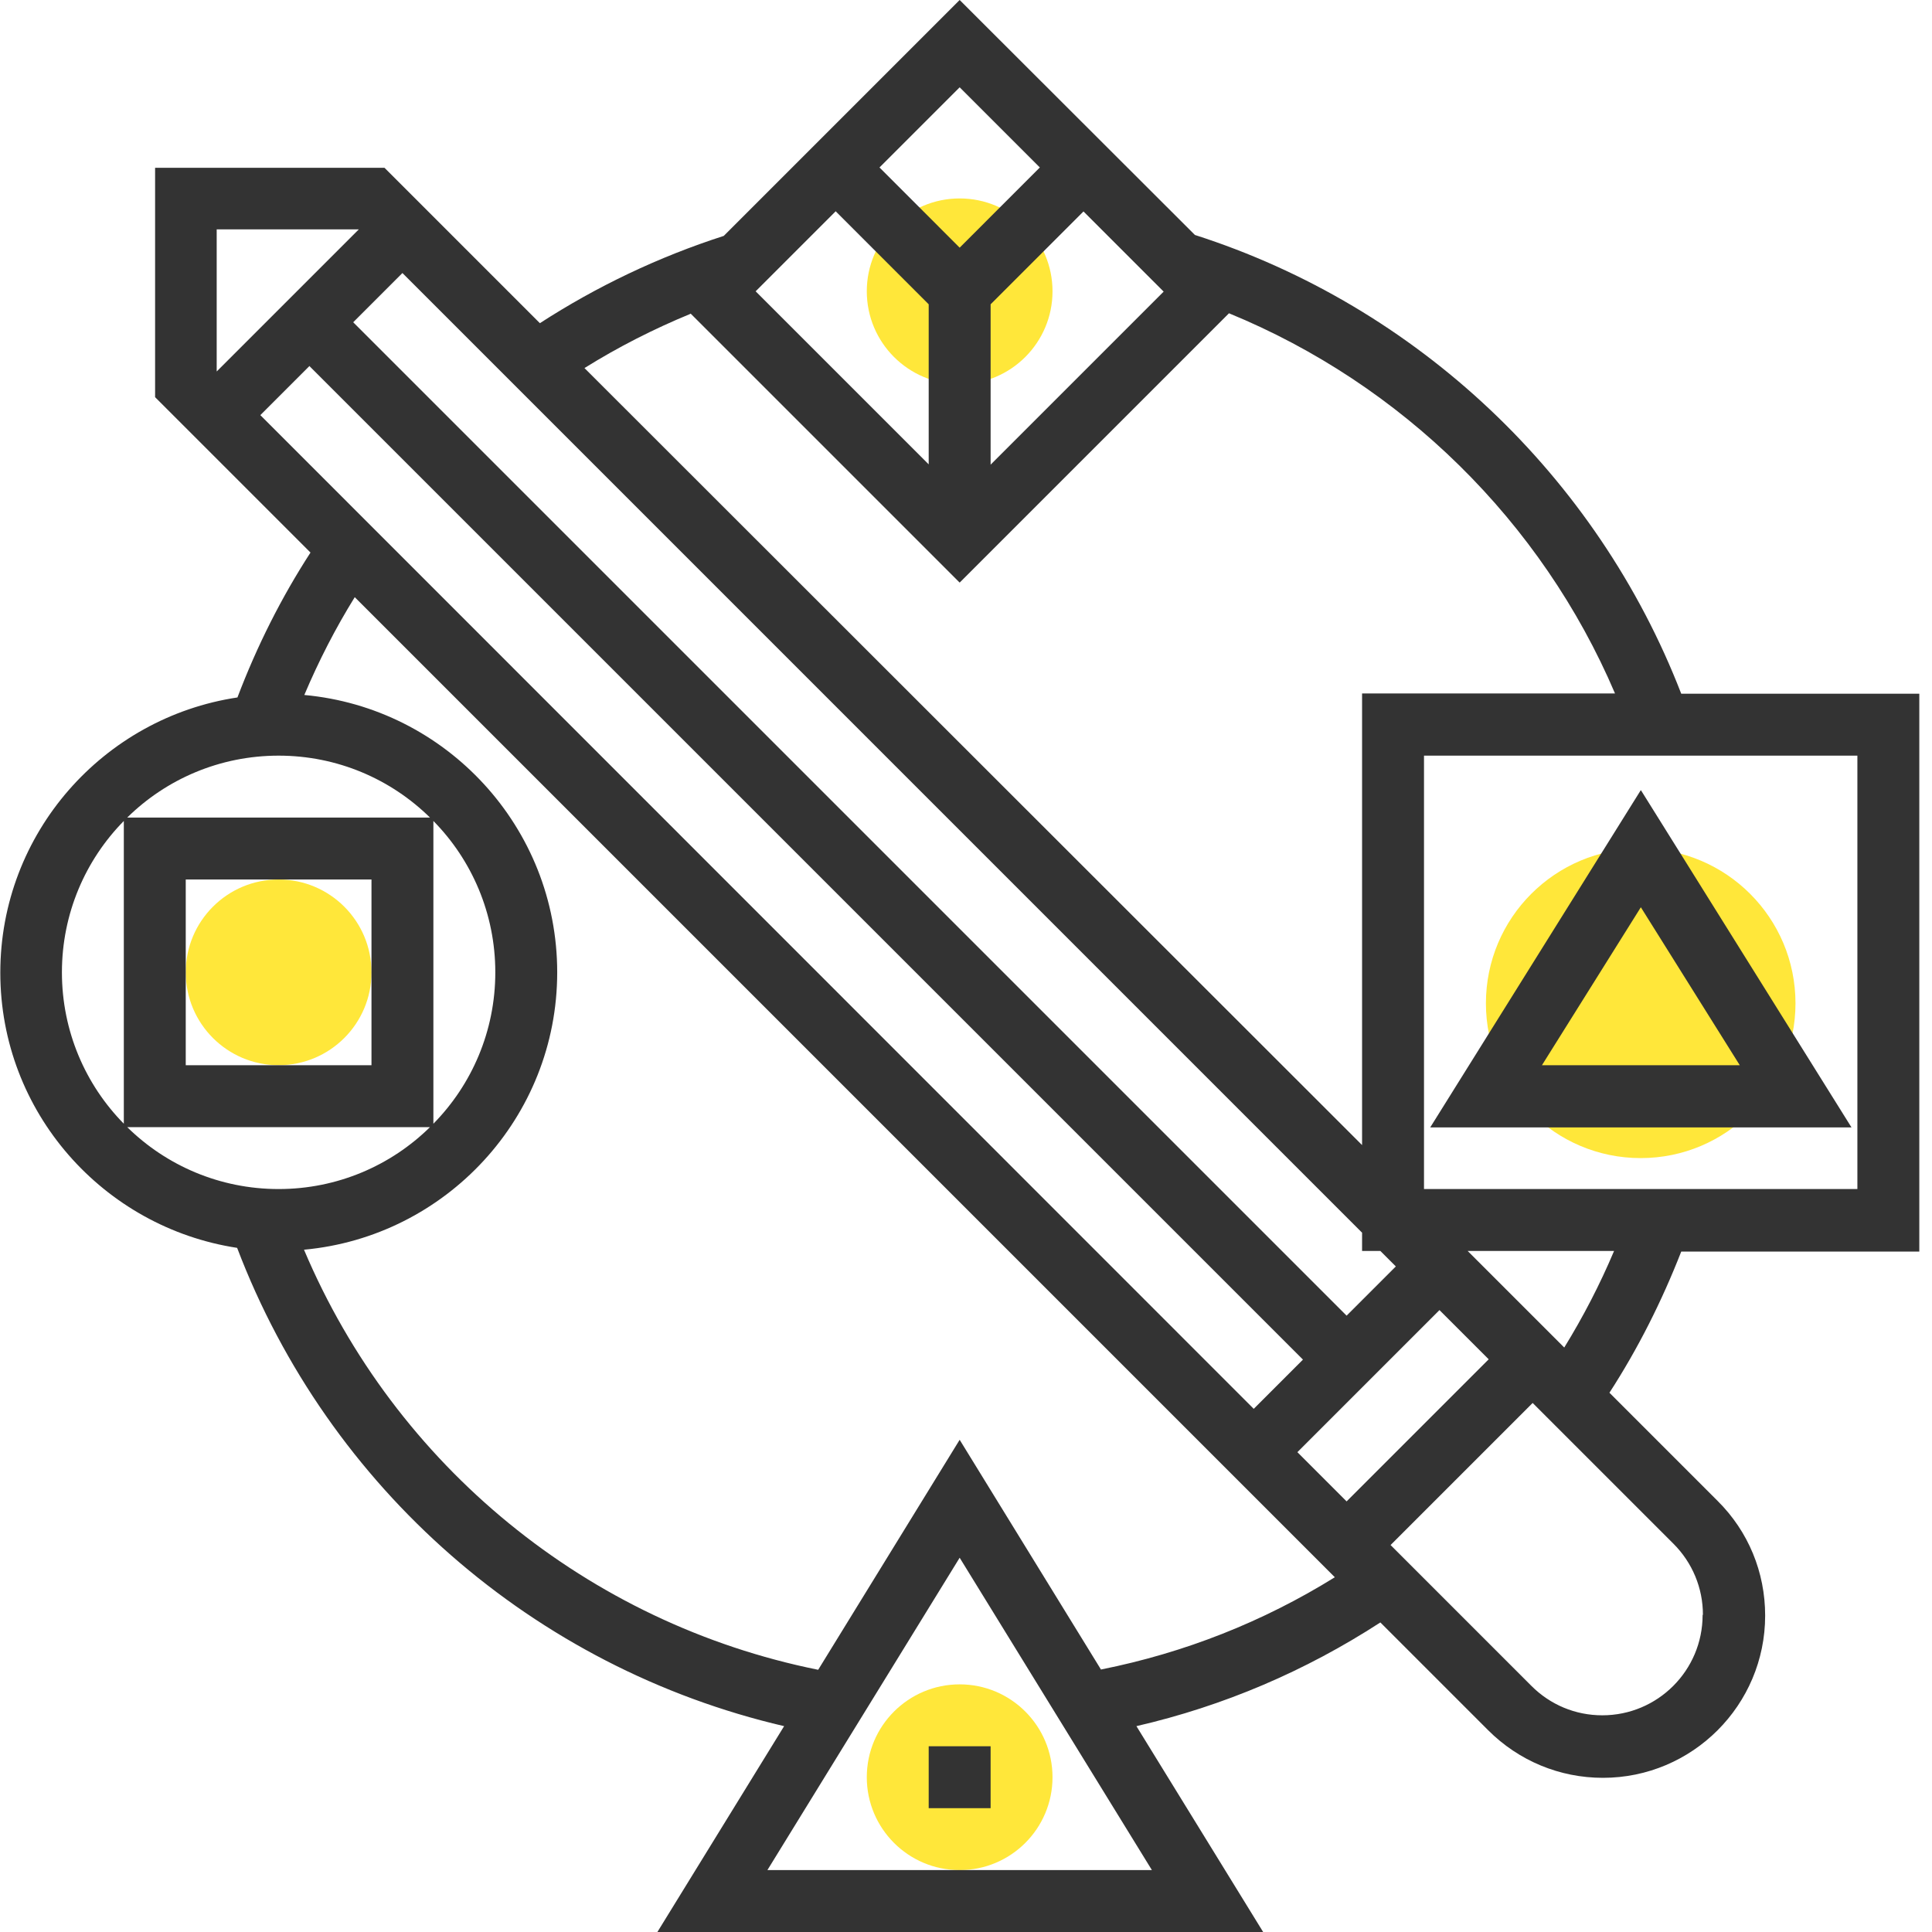 <svg width="100" height="100" viewBox="0 0 100 100" fill="none" xmlns="http://www.w3.org/2000/svg">
<g clip-path="url(#clip0_47_247)">
<path d="M84.922 59.943C89.347 59.943 92.934 56.356 92.934 51.931C92.934 47.506 89.347 43.919 84.922 43.919C80.498 43.919 76.911 47.506 76.911 51.931C76.911 56.356 80.498 59.943 84.922 59.943Z" fill="#FFE73A"/>
<path d="M14.421 55.135C17.076 55.135 19.228 52.983 19.228 50.328C19.228 47.674 17.076 45.522 14.421 45.522C11.766 45.522 9.614 47.674 9.614 50.328C9.614 52.983 11.766 55.135 14.421 55.135Z" fill="#FFE73A"/>
<path d="M49.672 19.885C52.326 19.885 54.478 17.733 54.478 15.078C54.478 12.423 52.326 10.271 49.672 10.271C47.017 10.271 44.865 12.423 44.865 15.078C44.865 17.733 47.017 19.885 49.672 19.885Z" fill="#FFE73A"/>
<path d="M49.672 96.796C52.326 96.796 54.478 94.643 54.478 91.989C54.478 89.334 52.326 87.182 49.672 87.182C47.017 87.182 44.865 89.334 44.865 91.989C44.865 94.643 47.017 96.796 49.672 96.796Z" fill="#FFE73A"/>
<path d="M99.343 64.749V35.908H87.021C82.663 24.643 73.354 15.847 61.849 12.162L49.672 0L37.462 12.21C34.081 13.299 30.892 14.821 27.944 16.728L19.901 8.685H8.028V20.558L16.071 28.601C14.565 30.924 13.299 33.44 12.29 36.1C5.352 37.142 0.016 43.118 0.016 50.344C0.016 57.571 5.352 63.532 12.274 64.589C17.017 77.055 27.656 86.332 40.586 89.345L34.017 100.016H65.39L58.821 89.345C63.339 88.303 67.569 86.493 71.447 83.977L77.023 89.553C78.609 91.139 80.724 92.02 82.967 92.02C87.598 92.02 91.364 88.255 91.364 83.624C91.364 81.381 90.498 79.266 88.896 77.68L83.304 72.088C84.778 69.812 86.012 67.361 87.021 64.781H99.375L99.343 64.749ZM96.138 61.545H73.706V39.112H96.138V61.545ZM51.274 15.751L56.081 10.944L60.231 15.094L51.274 24.051V15.767V15.751ZM53.822 8.668L49.672 12.819L45.522 8.668L49.672 4.519L53.822 8.668ZM43.262 10.944L48.069 15.751V24.035L39.112 15.078L43.262 10.928V10.944ZM35.747 16.231L49.672 30.155L63.612 16.215C72.552 19.885 79.795 26.983 83.592 35.892H70.501V59.269L30.252 19.051C31.998 17.962 33.825 17.032 35.731 16.247L35.747 16.231ZM71.447 64.749L72.248 65.55L69.7 68.098L18.282 16.68L20.83 14.132L70.501 63.804V64.749H71.447ZM67.153 75.164L74.507 67.81L77.055 70.357L69.7 77.712L67.153 75.164ZM16.023 18.955L67.441 70.373L64.893 72.921L13.475 21.487L16.023 18.939V18.955ZM11.216 11.873H18.571L11.216 19.228V11.873ZM14.421 61.545C11.376 61.545 8.604 60.327 6.585 58.34H22.256C20.237 60.327 17.465 61.545 14.421 61.545ZM9.614 55.135V45.522H19.228V55.135H9.614ZM22.432 42.493C24.419 44.512 25.637 47.284 25.637 50.328C25.637 53.373 24.419 56.145 22.432 58.164V42.493ZM6.585 42.317C8.604 40.33 11.376 39.112 14.421 39.112C17.465 39.112 20.237 40.33 22.256 42.317H6.585ZM3.205 50.328C3.205 47.284 4.422 44.512 6.409 42.493V58.164C4.422 56.145 3.205 53.373 3.205 50.328ZM39.721 96.795L49.672 80.628L59.622 96.795H39.721ZM56.994 86.428L49.672 74.523L42.349 86.428C30.428 84.025 20.461 75.869 15.735 64.685C23.073 64.012 28.841 57.843 28.841 50.328C28.841 42.814 23.089 36.645 15.751 35.972C16.504 34.193 17.369 32.511 18.362 30.909L69.091 81.638C65.374 83.945 61.32 85.547 56.994 86.412V86.428ZM88.127 83.592C88.127 86.46 85.803 88.784 82.935 88.784C81.541 88.784 80.243 88.239 79.266 87.262L71.976 79.971L79.33 72.617L86.621 79.907C87.598 80.885 88.143 82.198 88.143 83.576L88.127 83.592ZM80.965 69.748L75.965 64.749H83.544C82.807 66.496 81.942 68.162 80.965 69.748Z" fill="#333333"/>
<path d="M84.922 40.907L74.027 58.356H95.834L84.938 40.907H84.922ZM84.922 46.947L90.05 55.135H79.811L84.938 46.947H84.922Z" fill="#333333"/>
<path d="M51.274 90.386H48.069V93.591H51.274V90.386Z" fill="#333333"/>
</g>
<defs>
<clipPath id="clip0_47_247">
<rect width="99.343" height="100" fill="white"/>
</clipPath>
</defs>
</svg>
